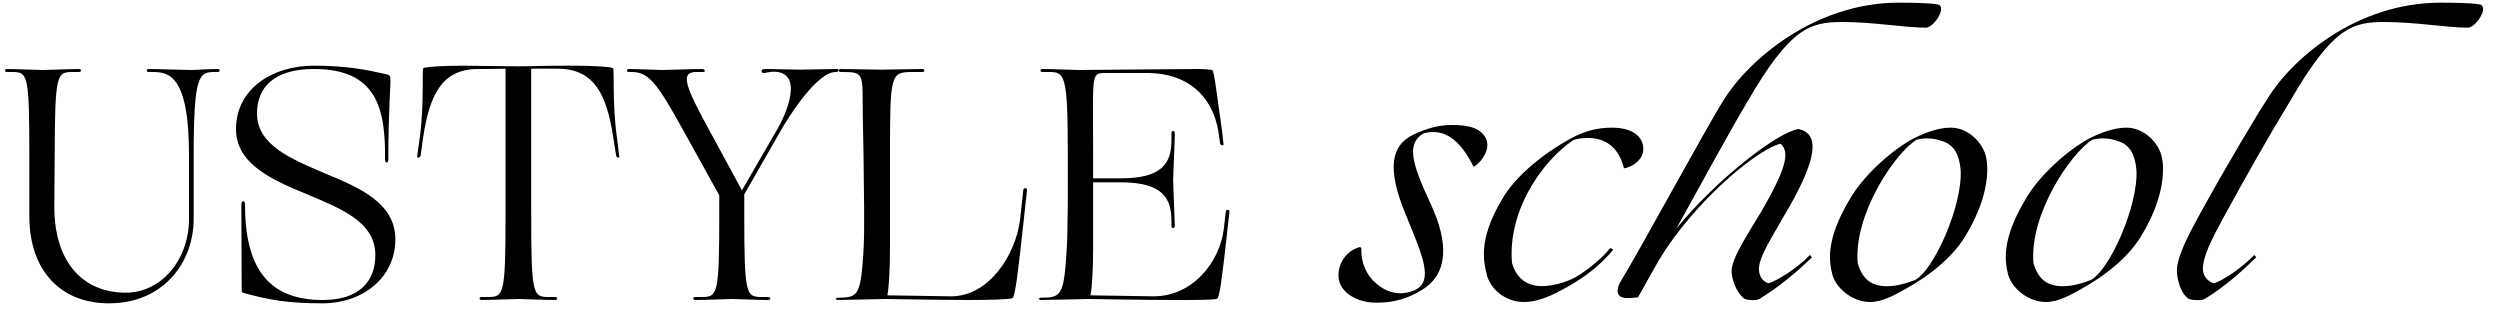 <?xml version="1.0" encoding="UTF-8"?> <svg xmlns="http://www.w3.org/2000/svg" width="225" height="28" viewBox="0 0 225 28" fill="none"> <path d="M17.01 19.68C17.01 23.4 14.52 26.34 11.31 26.34C7.38 26.34 4.89 23.49 4.89 18.63L4.92 13.98C4.95 6.6 5.1 6.48 6.57 6.48H7.11C7.35 6.48 7.35 6.21 7.11 6.21C6.27 6.21 4.23 6.3 3.81 6.3C3.36 6.3 1.47 6.21 0.63 6.21C0.39 6.21 0.39 6.48 0.63 6.48H1.05C2.49 6.48 2.64 6.6 2.64 13.98V19.44C2.64 24.36 5.46 27.3 9.81 27.3C14.64 27.3 17.43 23.7 17.43 19.68V13.98C17.43 6.6 17.94 6.48 19.38 6.48H19.59C19.83 6.48 19.83 6.21 19.59 6.21C18.75 6.21 17.64 6.3 17.19 6.3C16.74 6.3 14.25 6.21 13.38 6.21C13.14 6.21 13.14 6.48 13.38 6.48H13.65C15.12 6.48 17.01 6.6 17.01 13.98V19.68ZM28.261 5.91C24.451 5.91 21.241 8.04 21.241 11.61C21.241 14.79 24.511 16.2 27.721 17.52C30.781 18.81 33.781 20.01 33.781 22.95C33.781 25.32 32.341 27 29.041 27C24.061 27 22.051 24 22.051 18.42C22.051 18 21.721 18 21.721 18.42C21.721 19.89 21.751 24.72 21.751 26.1C21.751 26.28 21.781 26.34 22.051 26.4C24.181 26.97 25.801 27.3 29.041 27.3C32.641 27.3 35.581 24.99 35.581 21.54C35.581 18.3 32.431 16.92 29.311 15.63C26.221 14.31 23.131 13.08 23.131 10.2C23.131 7.92 24.601 6.21 28.261 6.21C33.871 6.21 34.711 9.72 34.651 14.34C34.651 14.73 34.951 14.73 34.951 14.34C34.951 9.6 35.191 7.62 35.131 7.02C35.101 6.78 35.011 6.75 34.801 6.69C33.091 6.3 31.261 5.91 28.261 5.91ZM47.808 6.18H50.208C53.448 6.21 54.588 8.43 55.188 12.33L55.458 14.04C55.518 14.22 55.788 14.25 55.728 14.04L55.518 12.33C55.068 9.09 55.338 6.21 55.158 6.12C54.978 6.03 53.568 5.91 51.498 5.91H51.468C48.438 5.91 47.958 5.97 46.638 5.97C45.318 5.97 42.528 5.91 41.778 5.91C39.708 5.91 38.298 6.03 38.118 6.12C37.938 6.21 38.208 9.09 37.788 12.33L37.548 14.04C37.488 14.25 37.788 14.22 37.848 14.04L38.088 12.33C38.688 8.43 39.828 6.21 43.038 6.21C43.728 6.21 44.658 6.21 45.498 6.18V19.23C45.498 26.61 45.348 26.73 43.878 26.73H43.338C43.098 26.73 43.098 27 43.338 27C44.178 27 46.218 26.91 46.668 26.91C47.088 26.91 49.128 27 49.968 27C50.208 27 50.208 26.73 49.968 26.73H49.428C47.958 26.73 47.808 26.61 47.808 19.23V6.18ZM70.284 11.73C70.914 10.62 73.494 6.48 75.204 6.48H75.264C75.474 6.48 75.564 6.21 75.324 6.21C74.574 6.21 72.444 6.27 72.054 6.27C71.544 6.27 69.444 6.21 68.904 6.21C68.604 6.21 68.544 6.3 68.544 6.39C68.544 6.48 68.604 6.57 68.754 6.57C68.874 6.57 69.354 6.45 69.594 6.45C72.504 6.45 70.644 10.47 69.954 11.64L66.774 17.13L63.924 11.88C61.674 7.77 61.164 6.48 62.664 6.48H63.294C63.534 6.48 63.444 6.21 63.204 6.21C62.334 6.21 60.024 6.3 59.574 6.3C59.124 6.3 57.474 6.21 56.604 6.21C56.484 6.21 56.424 6.27 56.424 6.36C56.424 6.42 56.484 6.48 56.634 6.48H56.874C58.404 6.48 59.184 7.56 61.494 11.73L64.734 17.58V19.23C64.734 26.61 64.584 26.73 63.114 26.73H62.574C62.334 26.73 62.334 27 62.574 27C63.414 27 65.454 26.91 65.874 26.91C66.324 26.91 68.304 27 69.144 27C69.384 27 69.384 26.73 69.144 26.73H68.604C67.134 26.73 66.984 26.61 66.984 19.23V17.49L70.284 11.73ZM80.101 13.98C80.101 6.63 80.131 6.48 82.171 6.48H83.011C83.251 6.48 83.251 6.21 83.011 6.21C82.141 6.21 79.771 6.27 79.321 6.27C78.871 6.27 75.901 6.21 75.661 6.21C75.421 6.21 75.421 6.48 75.661 6.48C77.581 6.48 77.641 6.51 77.641 9.21C77.641 10.86 77.731 13.83 77.731 15.21C77.731 16.59 77.851 20.73 77.701 22.8C77.461 26.58 77.191 26.79 75.451 26.79C75.151 26.79 75.151 27 75.451 27L79.681 26.91C79.681 26.91 85.051 27 87.151 27C89.221 27 91.021 26.94 91.141 26.82C91.351 26.64 91.591 24.87 92.131 19.86L92.431 17.1C92.461 16.89 92.131 16.89 92.101 17.07L91.801 19.8C91.411 22.86 89.071 26.67 85.591 26.67C84.661 26.67 80.731 26.58 79.861 26.58C79.981 26.07 80.101 24.48 80.101 22.17V13.98ZM98.382 13.98C98.382 6.6 98.142 6.57 99.522 6.57H103.332C106.752 6.6 109.092 8.49 109.662 11.85L109.812 12.93C109.872 13.11 110.172 13.14 110.112 12.93L109.992 11.85C109.542 8.61 109.272 6.42 109.122 6.33C108.942 6.24 108.252 6.21 107.712 6.21C106.632 6.21 97.572 6.3 97.152 6.3C96.702 6.3 94.662 6.21 93.822 6.21C93.582 6.21 93.582 6.48 93.822 6.48H94.362C95.832 6.48 96.102 6.6 96.102 13.98C96.102 16.74 96.132 20.73 95.982 22.8C95.742 26.58 95.472 26.79 93.732 26.79C93.432 26.79 93.432 27 93.732 27L97.962 26.91C97.962 26.91 103.452 27 105.552 27C107.622 27 109.422 27 109.542 26.88C109.752 26.7 109.932 25.56 110.472 20.67L110.652 19.05C110.682 18.84 110.352 18.84 110.322 19.02L110.142 20.61C109.752 23.67 107.292 26.67 103.812 26.67C102.882 26.67 99.012 26.58 98.142 26.58C98.262 26.07 98.382 24.48 98.382 22.17V16.41H100.872C104.622 16.41 105.432 17.82 105.432 19.89V20.34C105.432 20.58 105.732 20.58 105.732 20.34C105.732 19.89 105.582 16.65 105.582 16.23C105.582 15.78 105.732 12.84 105.732 11.97C105.732 11.73 105.432 11.73 105.432 11.97V12.6C105.432 14.67 104.622 16.05 100.872 16.05H98.382V13.98ZM132.722 14.97C133.502 14.4 134.132 13.35 133.742 12.48C133.292 11.52 132.152 11.25 130.742 11.25C129.482 11.22 128.312 11.61 127.322 12.06C125.132 13.05 124.832 15.21 126.482 19.23C128.042 23.04 129.092 25.32 127.292 26.13C126.032 26.64 124.862 26.4 123.812 25.47C122.942 24.72 122.462 23.55 122.522 22.32L122.402 22.23C120.662 22.68 120.062 24.69 120.722 25.77C121.322 26.76 122.642 27.27 123.932 27.24C125.522 27.24 126.752 26.85 128.012 26.07C130.382 24.6 130.352 21.81 128.792 18.42C126.962 14.52 126.602 12.9 128.132 12C129.932 11.52 131.372 12.51 132.602 14.97H132.722ZM137.13 27.18C138.57 27.18 139.92 26.46 140.94 25.89C142.53 25.02 143.97 23.94 145.2 22.47L144.93 22.32C143.97 23.52 142.26 24.75 141.48 25.11C140.37 25.62 138.9 25.92 137.94 25.65C137.13 25.44 136.41 24.84 136.08 23.67C135.87 21.27 136.59 18.81 137.85 16.71C138.84 15.06 140.13 13.62 141.6 12.6C142.02 12.48 142.35 12.42 142.92 12.42C144.9 12.42 145.8 13.71 146.16 15.15C146.82 15.06 147.9 14.43 147.9 13.41C147.9 12.33 146.97 11.49 145.08 11.49C143.76 11.49 142.62 11.79 141.45 12.42C138.75 13.89 136.29 15.96 135.15 18C132.99 21.63 133.53 23.67 133.86 24.9C134.34 26.31 135.75 27.18 137.13 27.18ZM161.876 11.61C159.926 11.91 154.436 16.2 150.866 20.58C153.386 16.05 155.636 11.88 157.286 9.12C161.096 2.55 162.866 1.98 165.776 1.98C168.686 1.98 171.416 2.49 173.336 2.49C174.056 2.49 175.316 0.54 174.356 0.39C173.636 0.27 172.136 0.24 170.876 0.24C163.286 0.24 157.286 5.46 155.096 9.06C153.656 11.31 147.266 23.1 145.736 25.53C145.076 27.21 146.786 26.79 147.416 26.76C148.046 25.71 148.976 23.85 149.996 22.32C153.386 17.34 158.396 13.35 160.256 12.93C160.946 13.59 161.066 14.67 158.546 18.99C157.496 20.79 155.756 23.28 155.846 24.51C155.876 25.11 156.236 26.31 156.986 26.88C157.136 27 158.036 27.09 158.336 26.91C160.226 25.77 161.966 24.24 163.076 23.16L162.896 22.95C161.786 24.09 160.136 25.17 159.176 25.5C158.576 25.32 158.336 24.81 158.306 24.3C158.246 23.19 159.476 21.36 160.556 19.44C163.706 14.16 163.736 12.03 161.876 11.61ZM177.029 21C179.069 17.55 179.009 14.94 178.679 13.89C178.259 12.57 176.939 11.49 175.589 11.49H175.559C174.449 11.49 173.189 11.94 172.019 12.57C170.009 13.71 167.579 15.96 166.439 18C164.279 21.63 164.609 23.58 164.939 24.81C165.389 26.13 166.859 27.18 168.299 27.18C169.439 27.18 170.519 26.55 171.539 25.98C173.609 24.84 175.859 23.1 177.029 21ZM168.929 25.65C168.119 25.44 167.519 24.84 167.189 23.67C166.829 19.29 170.519 13.8 172.499 12.57C173.699 12.27 174.539 12.63 174.869 12.72C175.859 13.05 176.339 13.92 176.459 15.3C176.639 18.51 174.029 24.36 172.349 25.2C171.149 25.68 169.889 25.92 168.929 25.65ZM192.849 21C194.889 17.55 194.829 14.94 194.499 13.89C194.079 12.57 192.759 11.49 191.409 11.49H191.379C190.269 11.49 189.009 11.94 187.839 12.57C185.829 13.71 183.399 15.96 182.259 18C180.099 21.63 180.429 23.58 180.759 24.81C181.209 26.13 182.679 27.18 184.119 27.18C185.259 27.18 186.339 26.55 187.359 25.98C189.429 24.84 191.679 23.1 192.849 21ZM184.749 25.65C183.939 25.44 183.339 24.84 183.009 23.67C182.649 19.29 186.339 13.8 188.319 12.57C189.519 12.27 190.359 12.63 190.689 12.72C191.679 13.05 192.159 13.92 192.279 15.3C192.459 18.51 189.849 24.36 188.169 25.2C186.969 25.68 185.709 25.92 184.749 25.65ZM204.054 8.91C203.184 10.23 200.244 15.15 198.024 19.2C197.004 21.06 195.834 23.25 195.924 24.48C195.954 25.08 196.194 26.31 196.944 26.88C197.094 27 198.114 27.09 198.414 26.91C200.304 25.77 201.954 24.24 203.064 23.16L202.884 22.95C201.774 24.09 200.214 25.17 199.254 25.5C198.654 25.32 198.294 24.81 198.264 24.3C198.204 23.19 199.044 21.54 200.124 19.56C202.014 16.11 203.994 12.57 206.094 9.12C209.904 2.55 211.644 1.98 214.554 1.98C217.464 1.98 220.194 2.49 222.114 2.49C222.834 2.49 224.094 0.54 223.134 0.39C222.414 0.27 220.914 0.24 219.654 0.24C212.064 0.24 206.244 5.31 204.054 8.91Z" fill="black"></path> </svg> 